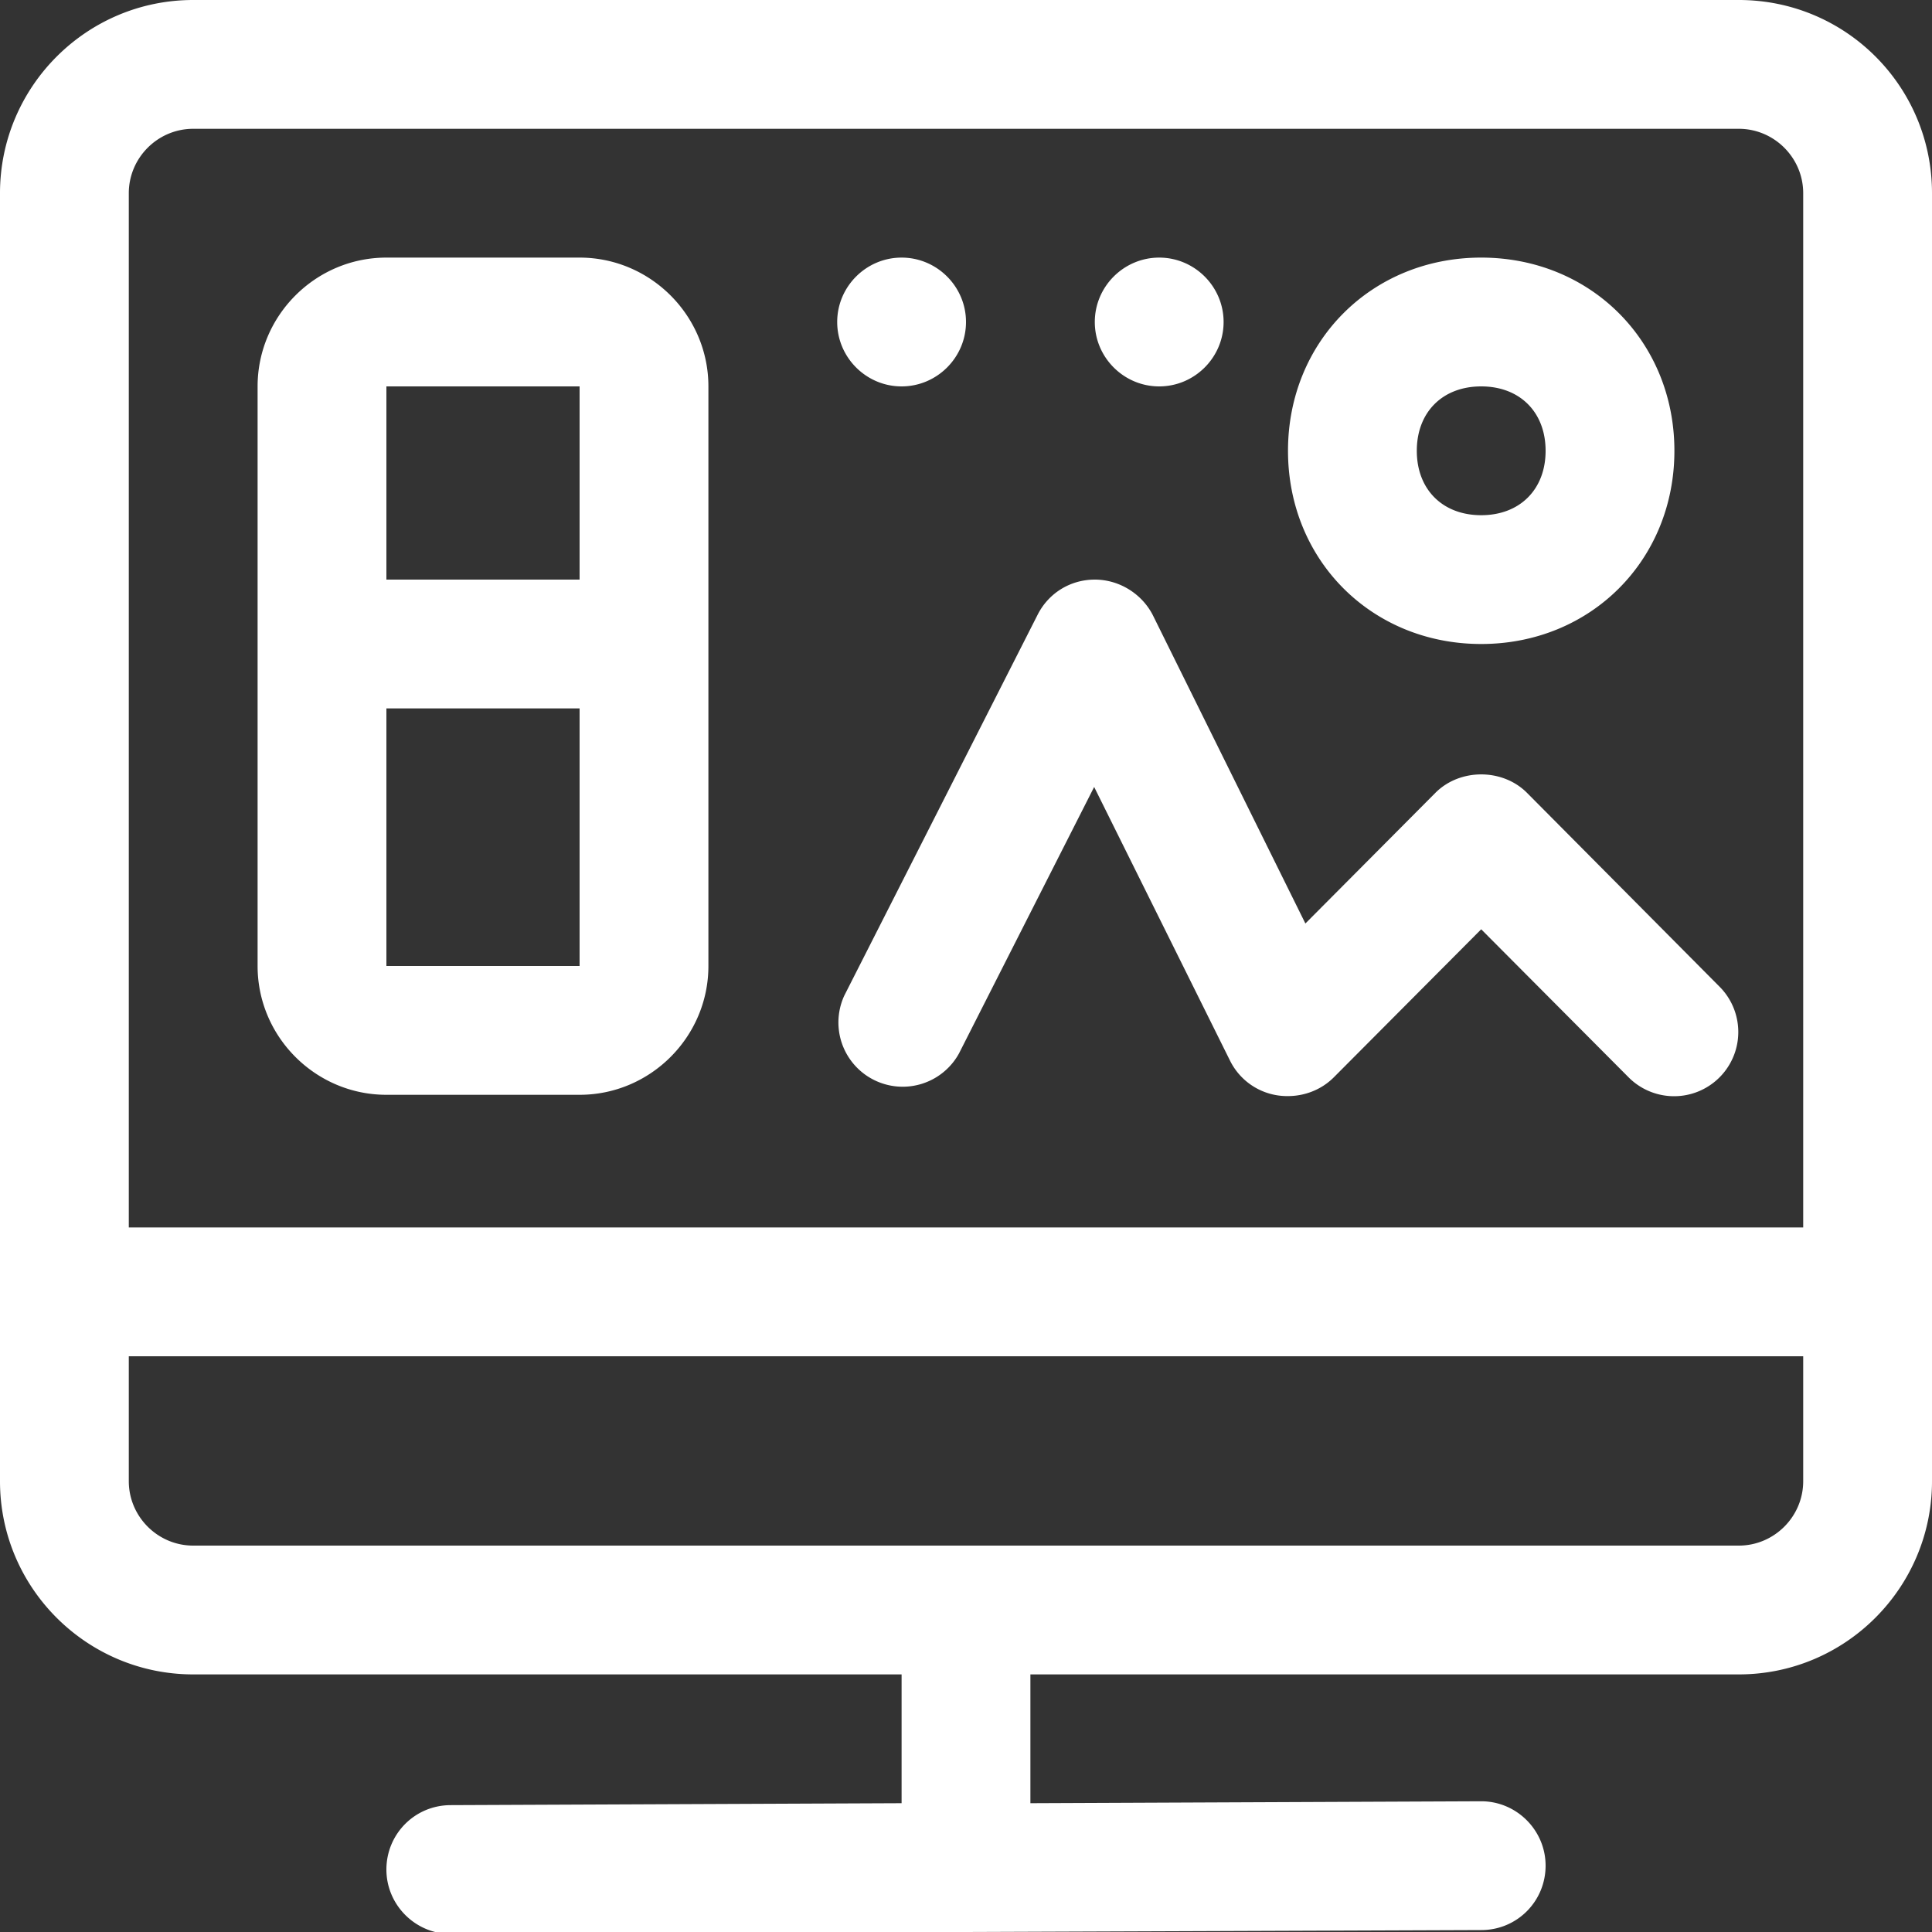<svg width="30" height="30" fill="none" xmlns="http://www.w3.org/2000/svg"><rect width="100%" height="100%" fill="#333333" stroke="none"/><g clip-path="url(#clip0)"><path d="M13 5c0-.55.45-1 1-1s1 .45 1 1-.45 1-1 1-1-.45-1-1zm5 1c.55 0 1-.45 1-1s-.45-1-1-1-1 .45-1 1 .45 1 1 1zm2 1c0-1.7 1.3-3 3-3s3 1.3 3 3-1.3 3-3 3-3-1.3-3-3zm2 0c0 .6.4 1 1 1s1-.4 1-1-.4-1-1-1-1 .4-1 1zM11 6v9c0 1.1-.9 2-2 2H6c-1.1 0-2-.9-2-2V6c0-1.1.9-2 2-2h3c1.1 0 2 .9 2 2zm-2 5H6v4h3v-4zm0-5H6v3h3V6zm14.71 6.31c-.38-.38-1.04-.38-1.42 0l-2.02 2.03-2.37-4.79c-.17-.33-.52-.55-.9-.55s-.72.21-.89.55l-3 5.91a.998.998 0 001.78.9l2.1-4.14 2.11 4.25a.989.989 0 00.9.55c.26 0 .52-.1.71-.29l2.29-2.3 2.29 2.3a.996.996 0 101.41-1.41l-2.99-3.01zM30 3v20c0 1.65-1.34 3-3 3H16v2l7-.03c.55 0 1 .45 1 1s-.44 1-1 1l-16 .06c-.55 0-1-.45-1-1s.44-1 1-1l7-.03v-2H3c-1.65 0-3-1.34-3-3V3c0-1.65 1.34-3 3-3h24c1.66 0 3 1.34 3 3zm-2 18.06H2V23c0 .55.45 1 1 1h24c.55 0 1-.45 1-1v-1.94zM28 3c0-.55-.45-1-1-1H3c-.55 0-1 .45-1 1v16.06h26V3z" fill="#fff"/></g><defs><clipPath id="clip0"><path fill="#fff" d="M0 0h30v30H0z"/></clipPath></defs></svg>